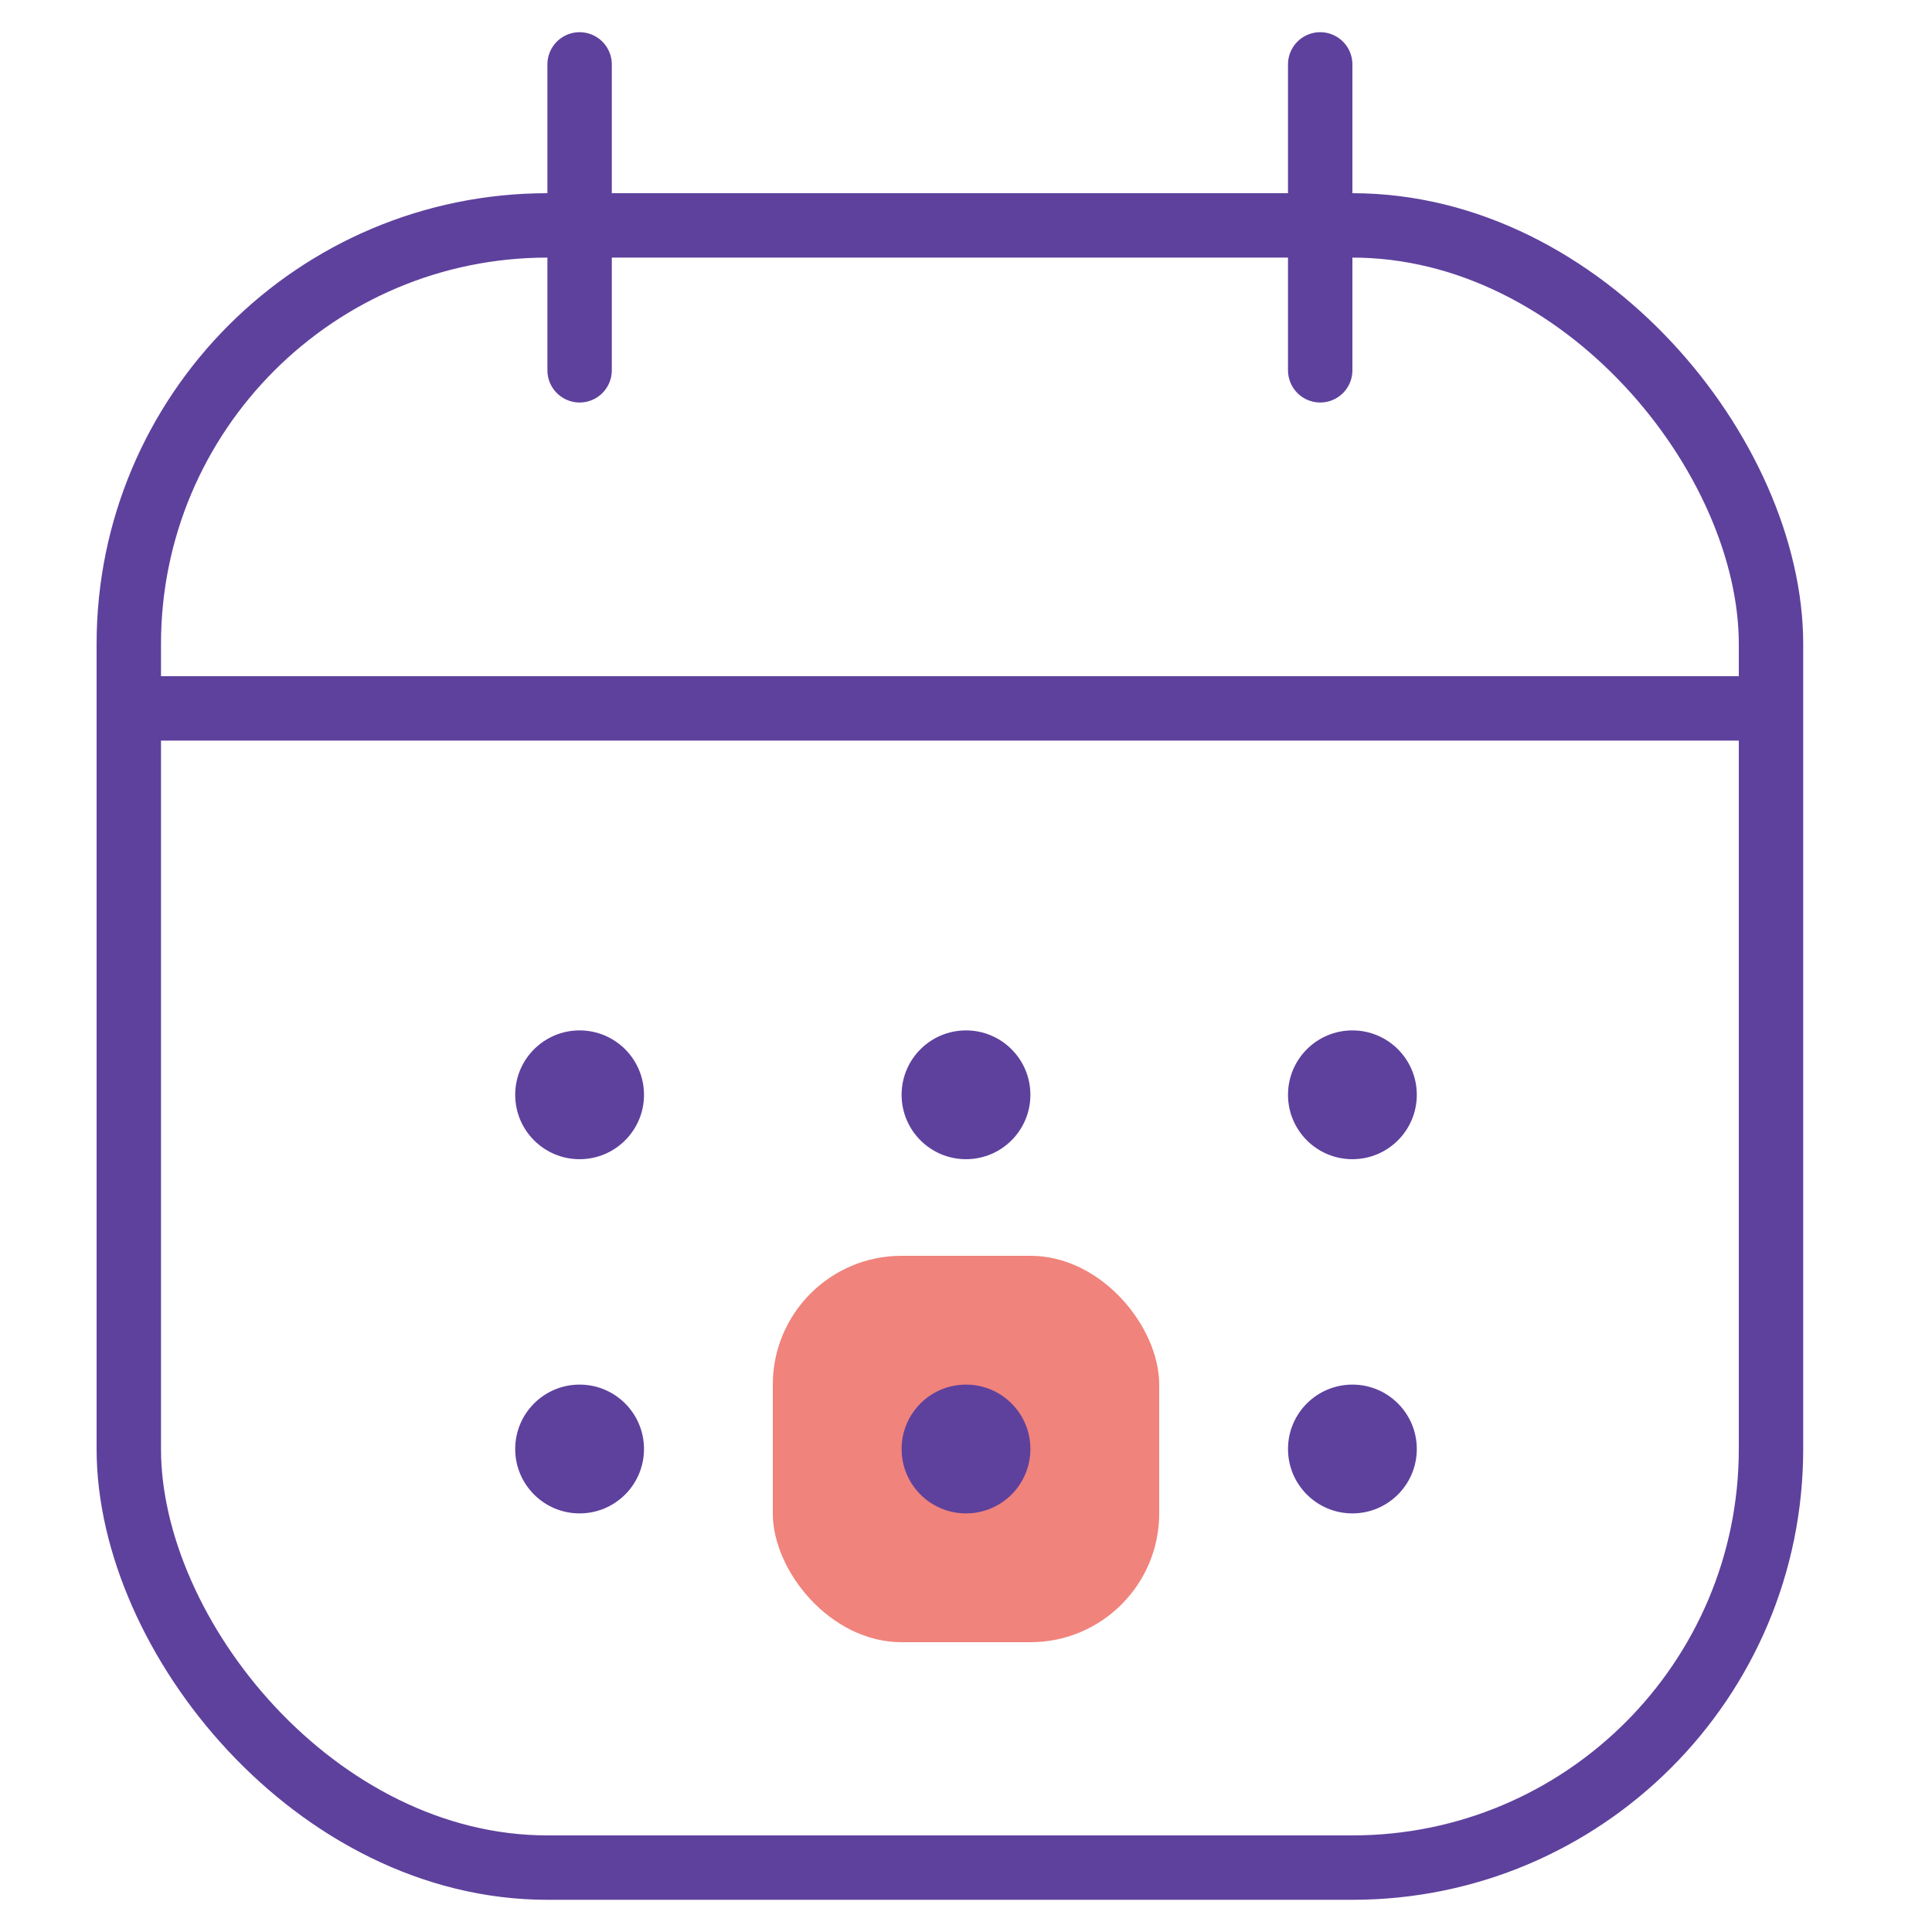 <?xml version="1.0" encoding="UTF-8"?>
<svg xmlns="http://www.w3.org/2000/svg" width="60" height="60" viewBox="0 0 60 60" fill="none">
  <rect x="24" y="39" width="12" height="12" rx="4" fill="#F0837B"></rect>
  <rect x="4" y="7" width="51" height="51" rx="13" stroke="#5E419D" stroke-width="2"></rect>
  <path d="M18 2V11.5" stroke="#5E419D" stroke-width="2" stroke-linecap="round"></path>
  <path d="M41 2V11.5" stroke="#5E419D" stroke-width="2" stroke-linecap="round"></path>
  <path d="M4 22L55 22" stroke="#5E419D" stroke-width="2"></path>
  <circle cx="18" cy="34" r="2" fill="#5E419D"></circle>
  <circle cx="18" cy="45" r="2" fill="#5E419D"></circle>
  <circle cx="30" cy="34" r="2" fill="#5E419D"></circle>
  <circle cx="30" cy="45" r="2" fill="#5E419D"></circle>
  <circle cx="42" cy="34" r="2" fill="#5E419D"></circle>
  <circle cx="42" cy="45" r="2" fill="#5E419D"></circle>
</svg>
